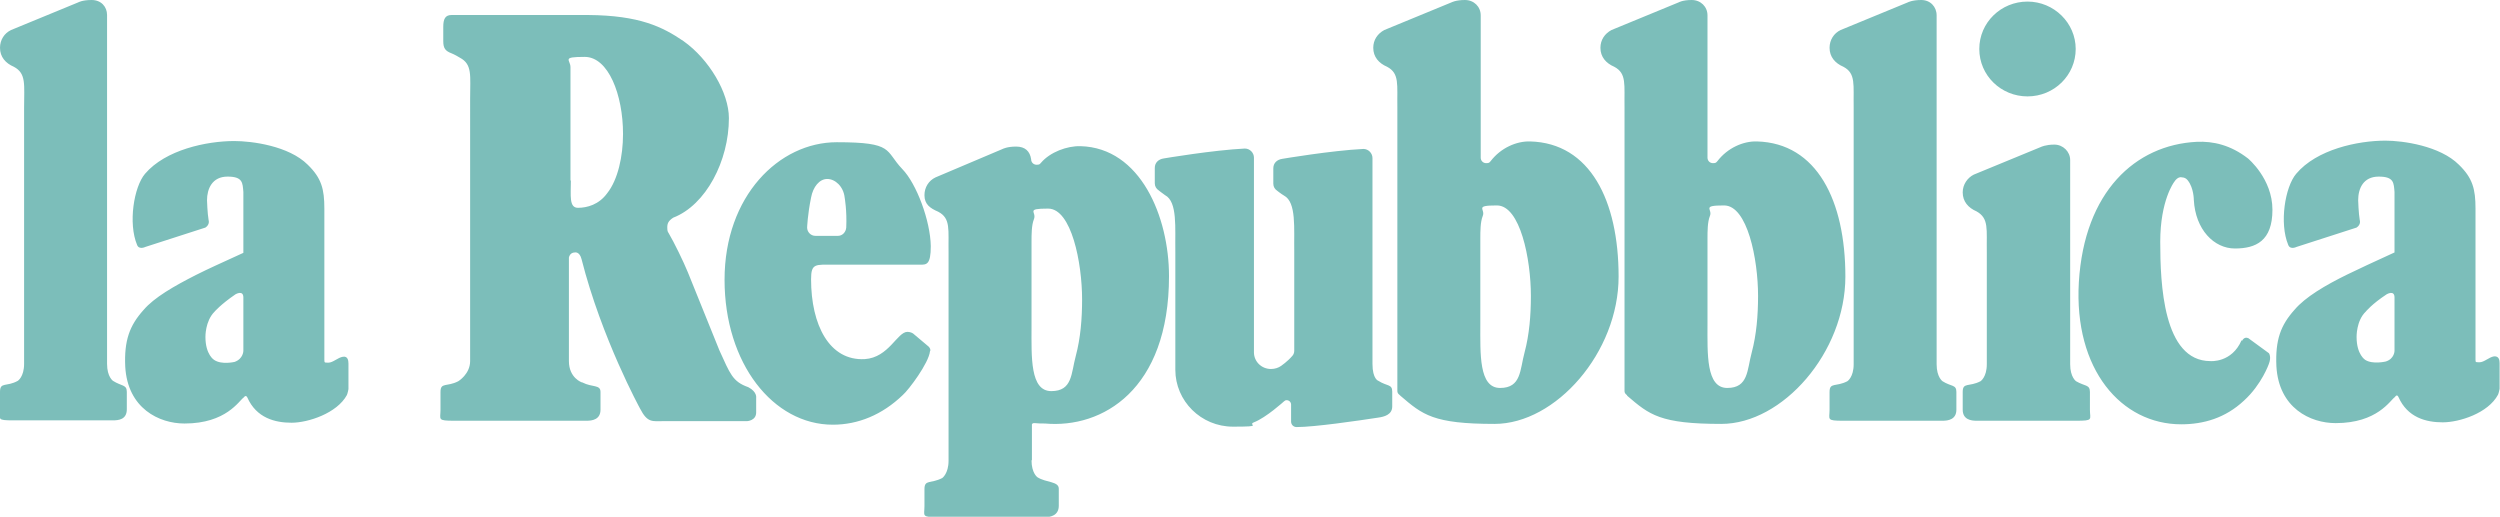 <svg viewBox="0 0 632.8 130.8" version="1.1" xmlns="http://www.w3.org/2000/svg" id="Livello_2">
  
  <defs>
    <style>
      .st0 {
        fill: #7cbeba;
      }
    </style>
  </defs>
  <g id="Livello_1-2">
    <g id="layer1">
      <path d="M0,99.2c0-2.6,1.6-1.2,4.5-2.8,0,0,1.6-1,1.6-4.3V27.3c0-5.9.6-8.7-2.6-10.4C1.4,16,0,14.4,0,12.1c0-2,1.1-3.7,2.8-4.5L19.8.6S20.8,0,23.2,0s3.9,1.7,3.9,3.8v88.3c0,3.3,1.5,4.3,1.5,4.3,2.2,1.4,3.5.9,3.5,2.8v4.4c0,2.6-2.1,2.8-3.5,2.8-4.5,0-9,0-13.5,0s-7.2,0-11.6,0S0,106.2,0,103.6v-4.4M144.5,45.7c0,3.8-.5,6.9,1.8,6.9s5.3-.8,7.4-3.7c2.7-3.4,4-9.3,4-15,0-9.9-3.7-19.5-9.7-19.5s-3.6.7-3.6,2.6v28.7h0ZM147.4,96.8c2.5,1.3,4.6.5,4.6,2.4v4.5c0,2.5-2.1,2.8-3.5,2.8-4.5,0-16,0-20.5,0s-8.6,0-13,0-3.5-.3-3.5-2.8v-4.5c0-2.5,1.6-1.2,4.5-2.7,0,0,3-1.8,3-5.1V25c0-5.9.6-8.7-2.6-10.4-1.3-.8-2.1-1.1-2.1-1.1-1.6-.6-2.1-1.3-2.1-3.1v-3.6c0-2,.5-3,2.1-3h34.6c13,.1,18.8,3,24.1,6.6,6.5,4.6,11.5,13.1,11.5,19.5,0,10.8-5.8,22-14.1,25.2-1.2.8-1.5,1.4-1.5,2.5s.2,1.1.4,1.5c1.3,2.2,3.7,7.1,4.8,9.8l8,19.8c2.7,5.9,3.3,7.9,7.3,9.3,2.3,1.2,2,2.7,2,2.7v3.7c0,2.1-2.3,2.2-2.3,2.2h-21.1c-2.9,0-4.1.5-6-3.2,0,0-9.7-17.7-14.8-37.8-.5-2-1.7-1.7-1.7-1.7-1.3,0-1.5,1.3-1.5,1.3v26.2c0,4.3,3.3,5.4,3.3,5.4M261.1,82.8c0,7.5-.4,16.2,5,16.2s5-4.5,6.2-8.9c1.2-4.5,1.6-9.4,1.6-14.3,0-9.3-2.7-23-8.6-23s-2.8.8-3.6,2.7c-.6,1.5-.6,3.9-.6,5.6v21.7h0ZM261.1,116.5c0,3.3,1.5,4.3,1.5,4.3,2.2,1.4,5.4,1,5.4,2.9v4.3c0,2.5-2.1,2.9-3.5,2.9-4.5,0-10.9-.1-15.4-.1s-7.2.1-11.6.1-3.5-.3-3.5-2.8v-4.3c0-2.5,1.6-1.3,4.5-2.8,0,0,1.6-1.1,1.6-4.4v-52.6c-.1-5.9.6-8.7-2.6-10.4-2.1-.9-3.5-1.9-3.5-4.2,0-2,1.1-3.7,2.8-4.5l17-7.2s1.1-.6,3.4-.6,3.5,1.2,3.8,3.2c0,.8.6,1.4,1.4,1.4s.8-.2,1.1-.5c2.3-2.7,6.6-4.3,10-4.2,15.2.4,22.4,17.9,22.4,32.9,0,28.8-16.9,38.6-31.4,37.3-1,0-1.5,0-2.6-.1,0,0-.5-.1-.7.3v9.1M352.4,99.1c0-1.9-1.3-1.3-3.5-2.7,0,0-1.5-.4-1.5-4.3v-52.1c0-1.2-1-2.3-2.3-2.3-8.1.4-20.5,2.5-20.5,2.5-1.4.2-2.3,1.1-2.3,2.4v3.9c0,.8.4,1.4,1,1.8,0,0,1,.8,1.7,1.2,3.2,1.7,2.5,8.3,2.6,14.3v25c0,.5-.2,1-.5,1.3-1.2,1.4-2.8,2.5-2.8,2.5-.7.5-1.6.8-2.6.8-2.4,0-4.3-1.9-4.3-4.2v-49.3c0-1.2-1-2.3-2.3-2.3-8.1.4-20.5,2.5-20.5,2.5-1.4.2-2.3,1.1-2.3,2.4v3.9c0,.8.4,1.4,1,1.8,0,0,1,.8,1.6,1.2,3.2,1.7,2.5,8.3,2.6,14.3v29.9c0,7.9,6.5,14.4,14.6,14.4s3.5-.4,5.3-1.1c3.1-1.2,7.6-5.3,7.6-5.3.2-.2.4-.3.7-.3.6,0,1.1.5,1.1,1.1v4.3c0,.8.6,1.4,1.4,1.4,4.5,0,15.5-1.6,20.7-2.4,1.4-.2,3.5-.7,3.5-2.8v-4M463.1,99.2c0-2.5,1.6-1.2,4.5-2.7,0,0,1.6-1,1.6-4.3V27.3c-.1-5.9.6-8.7-2.6-10.4-2.1-.9-3.5-2.5-3.5-4.8,0-2,1.1-3.7,2.8-4.5l17-7s1.1-.6,3.4-.6,3.9,1.7,3.9,3.9v88.3c0,3.3,1.5,4.3,1.5,4.3,2.2,1.4,3.5.8,3.5,2.7v4.5c0,2.5-2.1,2.8-3.5,2.8-4.5,0-9,0-13.5,0s-7.2,0-11.6,0-3.5-.3-3.5-2.8v-4.5M61.6,64c-6.3,2.9-8.4,3.8-12,5.6-5.5,2.8-10.6,5.7-13.3,8.9-3.5,3.9-4.9,7.7-4.6,14.3.6,10.6,8.6,14.4,15,14.4,10.6,0,13.8-5.8,15-6.6,0,0,.5-.8.9,0,2.3,5.2,7,6.4,11.2,6.4s11.5-2.4,14-7c.2-.4.4-1.5.4-1.5v-6.5c0-.8-.2-1.9-1.4-1.7-1.3.2-2.5,1.5-3.7,1.5s-.9-.1-1-.7v-38.3c0-4.9-.7-7.7-4.2-11.1-4.8-4.8-14.2-6-18.6-6-7,0-17.4,2.2-22.6,8.3-2.8,3.3-4.3,12.5-2,18,.5,1.3,2.1.5,2.1.5l15.2-4.9c1.2-.8.8-1.9.8-1.9-.3-1.7-.4-5-.4-5,0-2.9,1.3-6,5.2-6s3.8,1.6,4,3.9v15.3M61.6,75.3v13.5s0,2-2.2,2.8c0,0-3.3.8-5.2-.5,0,0-2.2-1.3-2.2-5.8,0,0-.1-4,2.3-6.4,0,0,1.5-1.8,5.3-4.4,0,0,2-1.2,2,.8M235.4,88.9c-.3,3-5.4,9.8-6.9,11.1-5.2,5-11.3,7.5-17.7,7.5-15.1,0-27.4-15.5-27.4-36.7s13.8-34.8,28.4-34.8,12.1,2.1,16.6,6.8c3.6,3.7,7.1,13.1,7.2,19.5,0,4.8-1.1,4.7-2.8,4.7h-21.8c-4.6,0-5.7-.4-5.7,3.7,0,11.5,4.6,20.7,13.6,20.2,6.1-.4,8.2-6.9,10.8-6.9,0,0,.8,0,1.4.4l3.8,3.2s.6.4.6,1.1h0ZM213.8,50c-.3-2.8-2.4-4.7-4.4-4.7s-3.6,2-4.1,4.7c-.9,4.4-1,7.6-1,7.6,0,1.1.9,2.1,2.1,2.1h5.7c1.1,0,2-.9,2.1-2.1.2-4.3-.4-7.6-.4-7.6M354.3,100c-.4-.3-.6-.6-.6-1V27.3c-.1-5.9.6-8.7-2.6-10.4-2.1-.9-3.5-2.5-3.5-4.8,0-2,1.1-3.6,2.8-4.5l17-7s1.1-.6,3.4-.6,4,1.7,4,3.9v36c0,.8.6,1.4,1.4,1.4s.8-.2,1.1-.5c2.6-3.4,6.6-5.1,10-5,15.2.4,22.4,15,22.4,34.2s-15.9,37.3-31.4,37.3-18.2-2.3-23.8-7.1h0ZM374.7,82c0,7.5-.4,16.2,5,16.2s5-4.6,6.2-9c1.2-4.5,1.6-9.4,1.6-14.3,0-9.3-2.7-22.9-8.6-22.9s-2.8.9-3.6,2.7c-.6,1.5-.6,3.9-.6,5.7v21.7M432.2,82c0,7.5-.4,16.2,5,16.2s5-4.6,6.2-9c1.2-4.5,1.6-9.4,1.6-14.3,0-9.3-2.7-22.9-8.6-22.9s-2.8.9-3.6,2.7c-.6,1.5-.6,3.9-.6,5.7,0,0,0,21.7,0,21.7ZM411.8,100c-.4-.3-.6-.6-.6-1V27.3c-.1-5.9.6-8.7-2.6-10.4-2.1-.9-3.5-2.5-3.5-4.8,0-2,1.1-3.6,2.8-4.5l17-7S425.9,0,428.2,0s4,1.7,4,3.9v36c0,.8.6,1.4,1.4,1.4s.8-.2,1.1-.5c2.6-3.4,6.6-5.1,10-5,15.2.4,22.4,15,22.4,34.2s-15.9,37.3-31.4,37.3-18.2-2.3-23.8-7.1M513.2,24.4c6.8,0,12.2-5.4,12.2-12s-5.5-12-12.2-12-12.2,5.3-12.2,12,5.5,12,12.2,12M501.3,96.5c-2.9,1.5-4.5.2-4.5,2.7M502.9,92.2c0,3.3-1.6,4.3-1.6,4.3-2.9,1.5-4.5.2-4.5,2.7v4.5c0,2.5,2.1,2.8,3.5,2.8,4.5,0,7.2,0,11.7,0s9,0,13.5,0,3.5-.3,3.5-2.8v-4.5c0-1.9-1.3-1.4-3.5-2.7,0,0-1.5-1-1.5-4.3v-51.7c0-2.1-1.8-3.9-4-3.9s-3.4.6-3.4.6l-17,7c-1.6.8-2.8,2.5-2.8,4.5,0,2.3,1.4,3.9,3.5,4.8,3.2,1.8,2.5,4.5,2.6,10.4v28.2M606.1,63.9c-6.3,2.9-8.3,3.8-12,5.6-5.5,2.7-10.6,5.7-13.3,8.9-3.5,3.9-4.9,7.6-4.6,14.3.6,10.6,8.6,14.4,15,14.4,10.6,0,13.8-5.8,15-6.6,0,0,.5-.9.9,0,2.3,5.2,7,6.4,11.2,6.4s11.5-2.3,14-7c.2-.4.4-1.5.4-1.5v-6.5c0-.8-.2-1.8-1.4-1.7-1.3.2-2.5,1.5-3.7,1.5s-.9-.1-1-.6v-38.3c0-4.9-.7-7.7-4.2-11.1-4.8-4.8-14.2-6.1-18.6-6.1-7,0-17.4,2.2-22.6,8.4-2.8,3.3-4.3,12.5-2,18,.5,1.3,2.1.5,2.1.5l15.2-4.9c1.2-.8.8-1.9.8-1.9-.3-1.7-.4-5-.4-5,0-3,1.3-6,5.2-6s3.8,1.6,4,3.9v15.3M606.1,75.3v13.5s0,2-2.2,2.7c0,0-3.3.8-5.2-.4,0,0-2.2-1.3-2.2-5.8,0,0-.1-4.1,2.3-6.4,0,0,1.5-1.9,5.3-4.4,0,0,2-1.2,2,.8M567.5,86.3s.5-1.2,1.6-.7l5.2,3.8s.7.9,0,2.7c0,0-1.8,5.2-6.3,9.3-4.7,4.4-10.2,6-15.9,6-15.1,0-27.2-13.8-25.9-36,1.4-22.9,14.3-34.7,29.8-35.5,4.2-.2,8.6.8,13,4.2,0,0,6.2,5.1,6.2,13s-4.2,9.8-9.5,9.8-10-4.8-10.4-12.3c0,0,0-3-1.5-4.9,0,0-.5-.8-1.5-.8,0,0-1-.4-2,1.2,0,0-3.5,4.6-3.5,15.1s.7,30.2,12.7,30.2c0,0,5.4.5,7.9-5.3" class="st0" id="path80"></path>
    </g>
  </g>
</svg>
